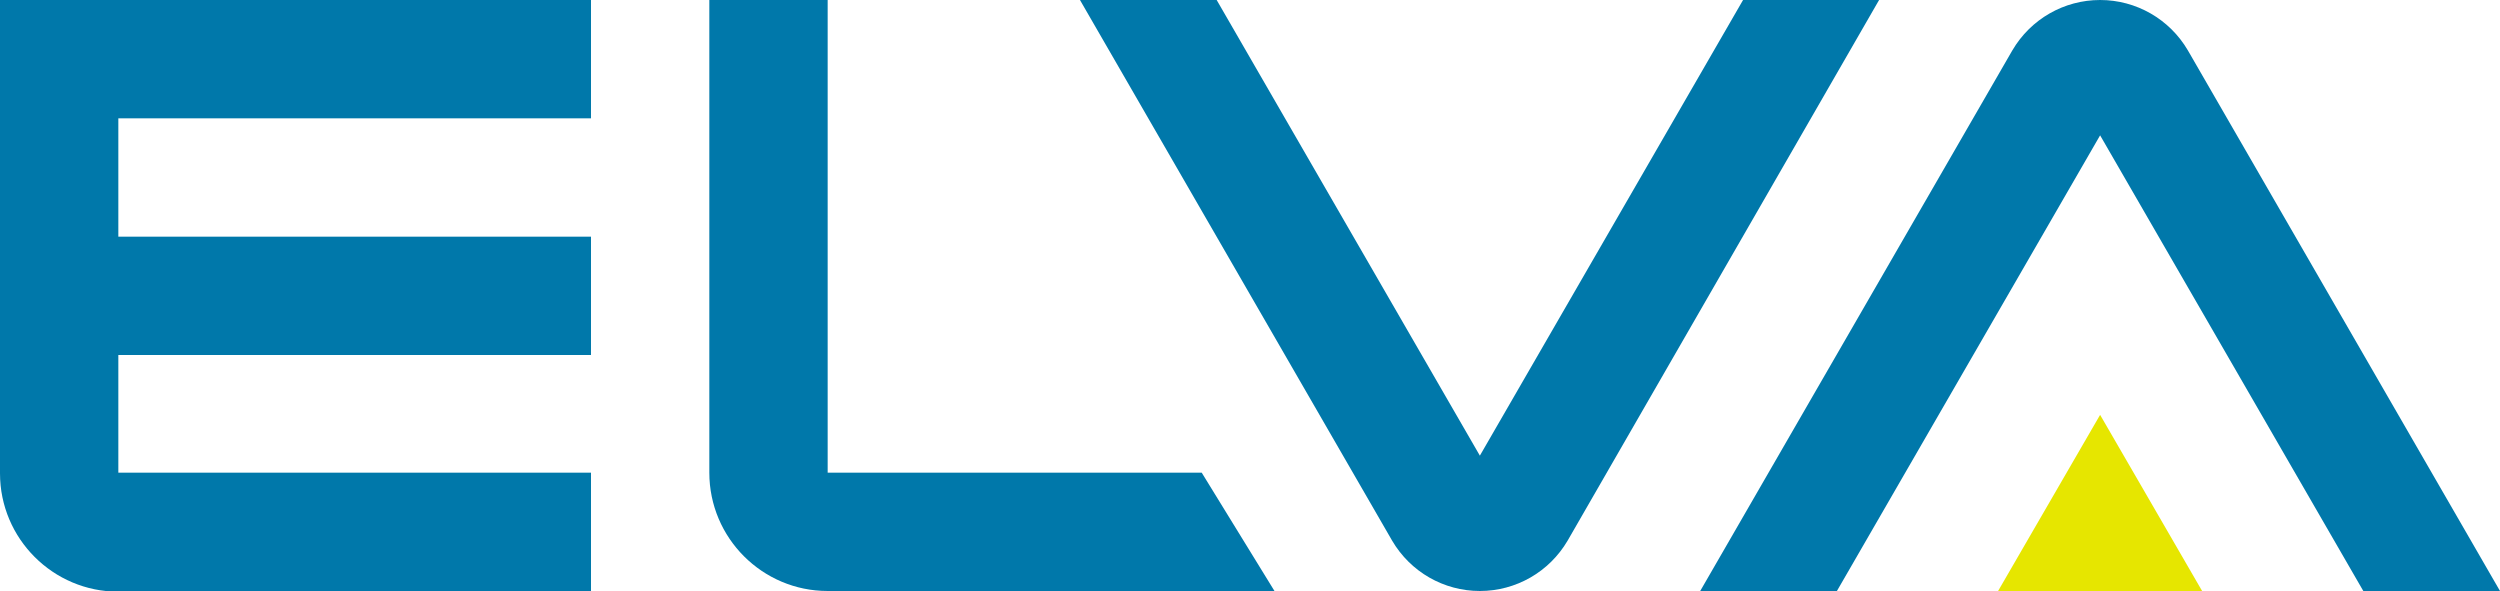 <?xml version="1.0" encoding="utf-8"?>
<!-- Generator: Adobe Illustrator 22.1.0, SVG Export Plug-In . SVG Version: 6.00 Build 0)  -->
<svg version="1.1" id="Layer_1" xmlns="http://www.w3.org/2000/svg" xmlns:xlink="http://www.w3.org/1999/xlink" x="0px" y="0px"
	 viewBox="0 0 367.6 86.9" style="enable-background:new 0 0 367.6 86.9;" xml:space="preserve">
<style type="text/css">
	.st0{fill:#E6E600;}
	.st1{fill:#0078AA;}
</style>
<g>
	<polygon class="st0" points="308.8,61 293.8,86.9 323.8,86.9 	"/>
	<g>
		<g>
			<path class="st1" d="M121.7,69.5V0h-17.4v69.5v0c0,9.6,7.8,17.4,17.4,17.4h0h65.7l-10.7-17.4H121.7z"/>
			<path class="st1" d="M86.9,17.4V0H17.4H0v17.4v17.4v17.4v17.4v0c0,9.6,7.8,17.4,17.4,17.4h0h69.5V69.5H17.4V52.2h69.5V34.8H17.4
				V17.4H86.9z"/>
			<path class="st1" d="M256.3,0l-38.7,67L178.9,0h-20.1l45.9,79.5c2.7,4.6,7.6,7.4,12.9,7.4h0c5.3,0,10.2-2.8,12.9-7.4L276.3,0
				H256.3z"/>
			<path class="st1" d="M367.6,86.9L321.7,7.4C319,2.8,314.1,0,308.8,0h0c-5.3,0-10.2,2.8-12.9,7.4L250,86.9h20.1l38.7-67l38.7,67
				H367.6z"/>
		</g>
	</g>
</g>
</svg>
